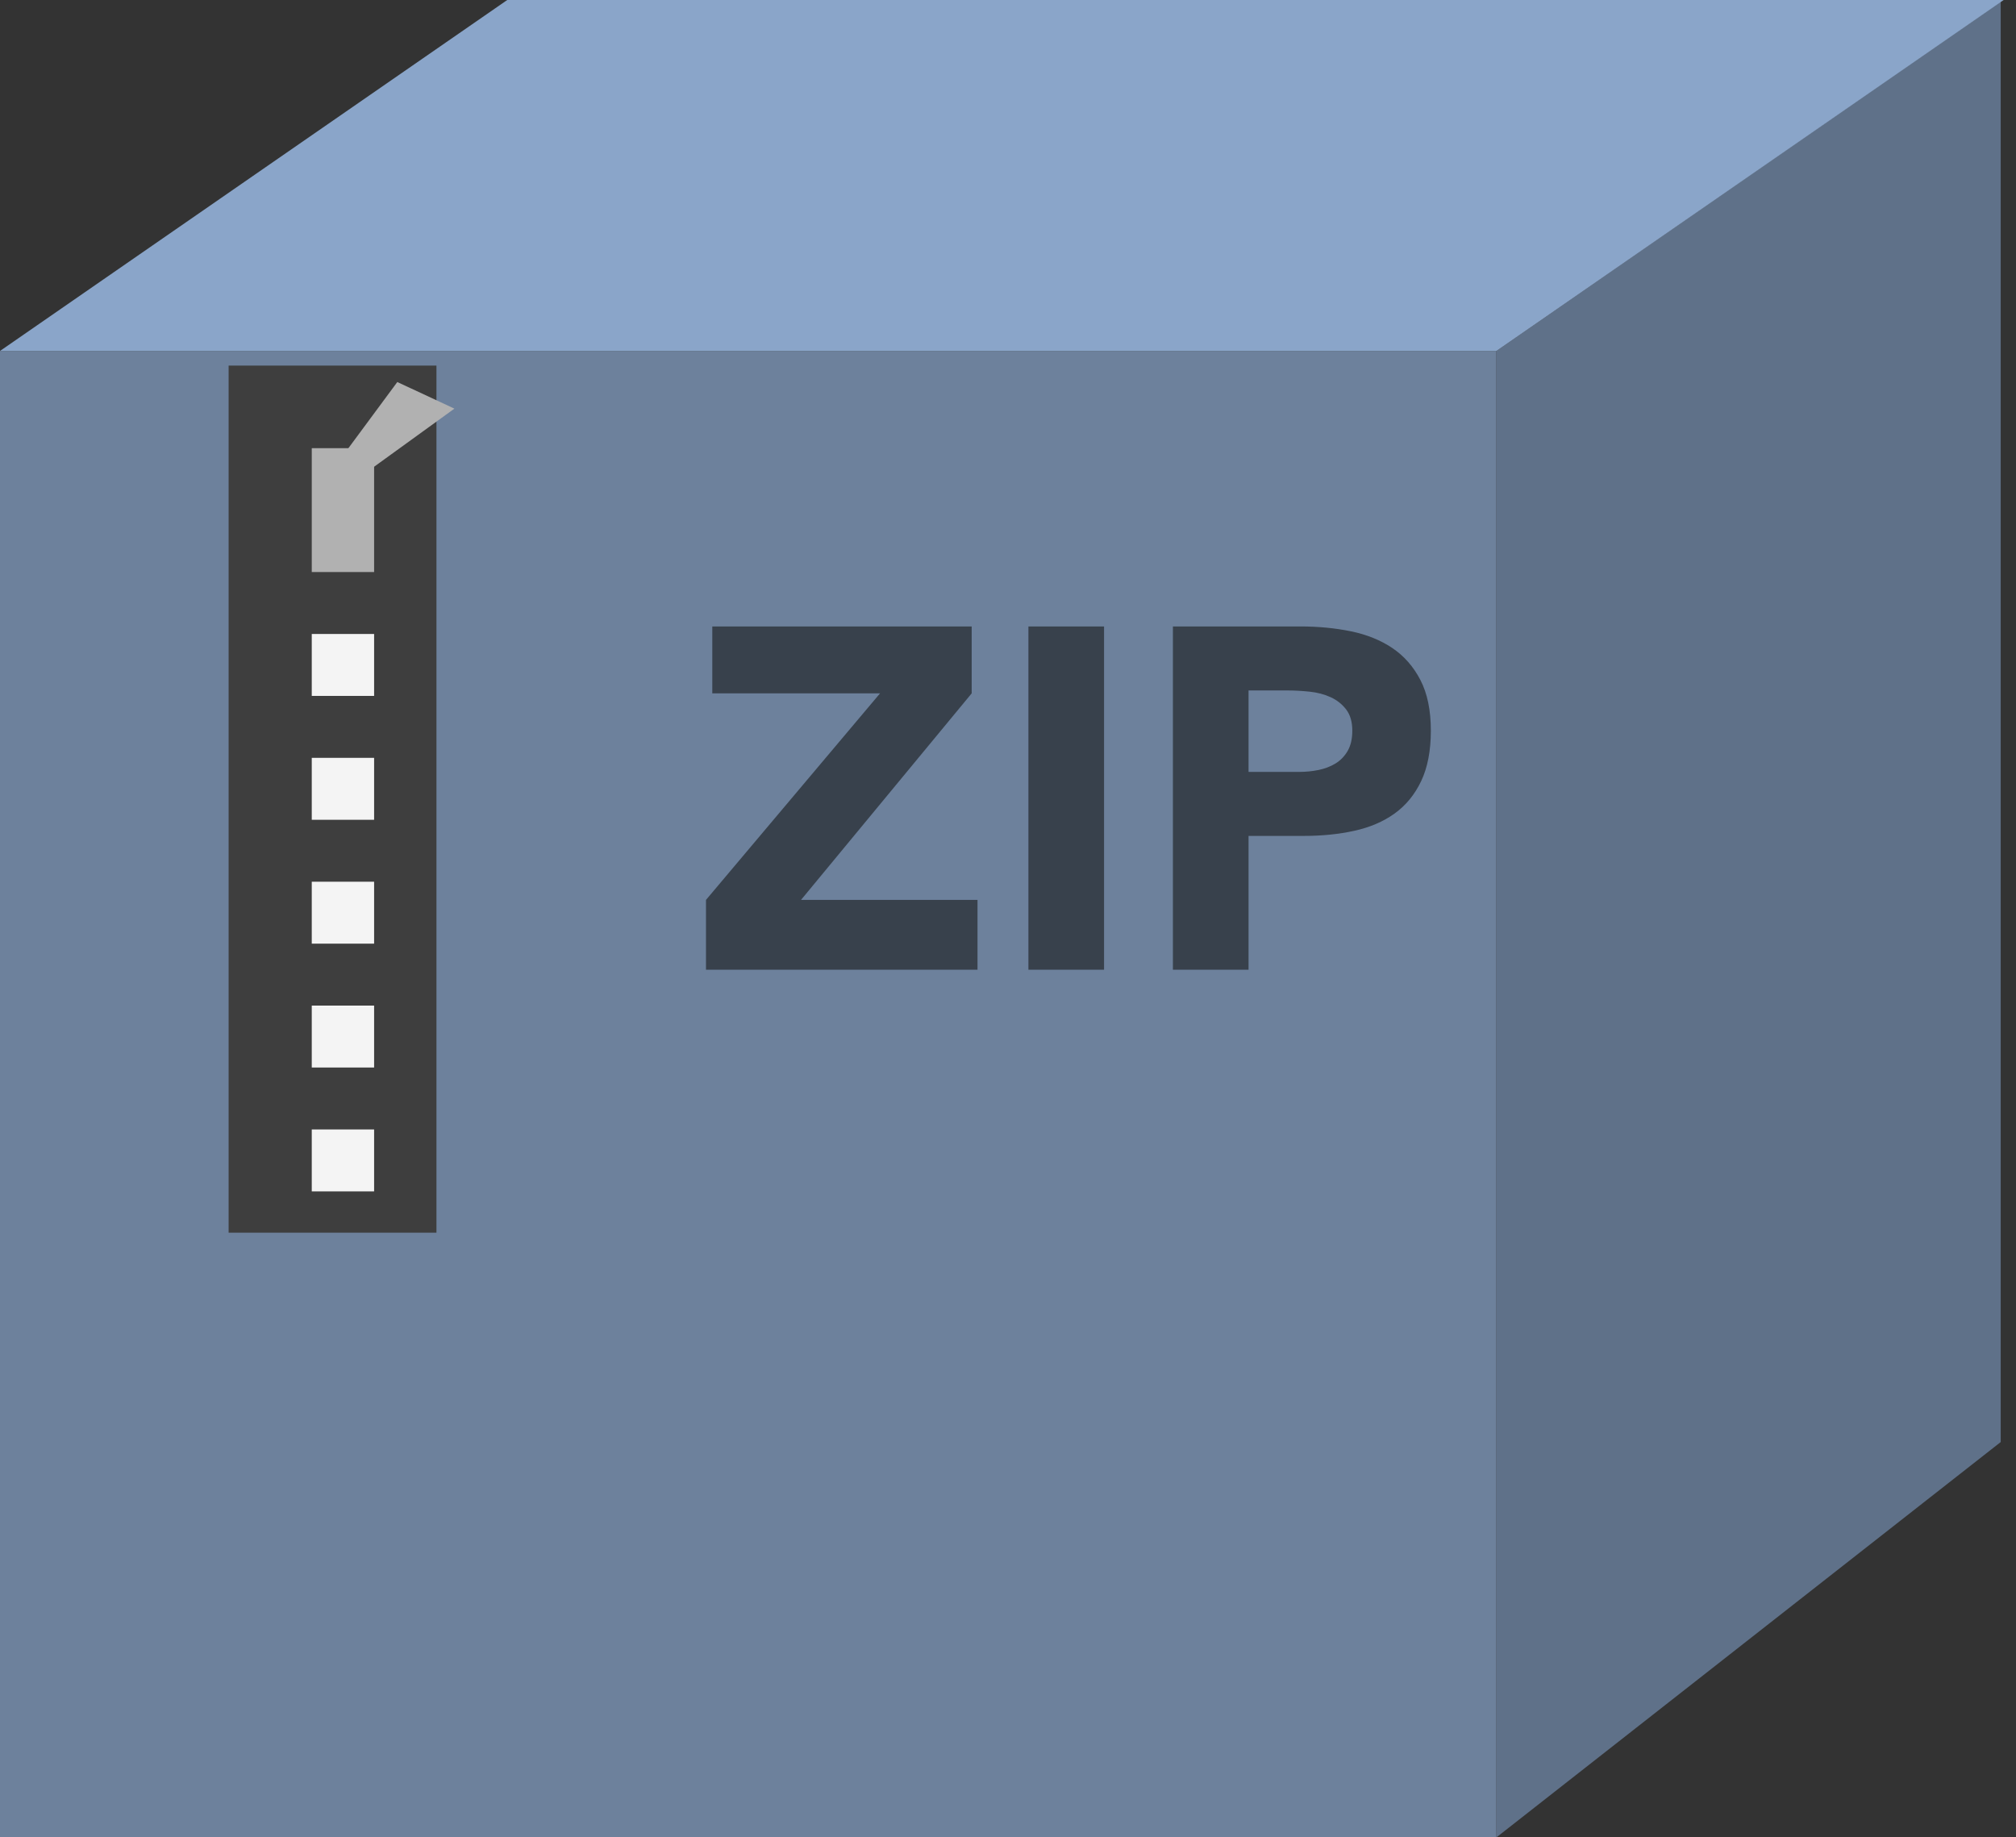 <?xml version="1.0" encoding="UTF-8"?>
<svg width="79px" height="72px" viewBox="0 0 79 72" version="1.1" xmlns="http://www.w3.org/2000/svg" xmlns:xlink="http://www.w3.org/1999/xlink">
    <rect x="0" y="0" width="79" height="72" fill="#333333" stroke="none"/>
    <!-- Generator: Sketch 49.3 (51167) - http://www.bohemiancoding.com/sketch -->
    <title>zip</title>
    <desc>Created with Sketch.</desc>
    <defs></defs>
    <g id="Page-1" stroke="none" stroke-width="1" fill="none" fill-rule="evenodd">
        <g id="png" transform="translate(-486, -139)">
            <g id="Archives-icons" transform="translate(43, 139)">
                <g id="zip" transform="translate(443, 0)">
                    <g id="Group-3">
                        <rect id="Rectangle-6" fill="#6D819C" x="0" y="13.753" width="58.639" height="58.247"></rect>
                        <polygon id="Rectangle-6-Copy-2" fill="#5F7189" points="58.639 13.753 78.401 0.058 78.401 56.508 58.639 72"></polygon>
                        <polygon id="Rectangle-6-Copy" fill="#8AA5C9" points="19.877 0 78.516 0 58.639 13.753 0 13.753"></polygon>
                    </g>
                    <g transform="translate(8.959, 14.326)">
                        <rect id="Rectangle" fill="#3E3E3E" x="-8.8817842e-16" y="0" width="8.144" height="33.978"></rect>
                        <rect id="Path" fill="#F4F4F4" x="3.258" y="29.933" width="2.443" height="2.427"></rect>
                        <rect id="Path" fill="#F4F4F4" x="3.258" y="10.517" width="2.443" height="2.427"></rect>
                        <g id="Group" transform="translate(3.258, 0)" fill="#B1B1B1">
                            <rect id="Path" x="0" y="3.236" width="2.443" height="4.854"></rect>
                            <polygon id="Path" transform="translate(3.258, 2.831) rotate(25) translate(-3.258, -2.831) " points="2.419 0.809 4.887 0.809 2.635 4.854 1.629 4.7"></polygon>
                        </g>
                        <rect id="Path" fill="#F4F4F4" x="3.258" y="15.371" width="2.443" height="2.427"></rect>
                        <rect id="Path" fill="#F4F4F4" x="3.258" y="20.225" width="2.443" height="2.427"></rect>
                        <rect id="Path" fill="#F4F4F4" x="3.258" y="25.079" width="2.443" height="2.427"></rect>
                    </g>
                    <path d="M27.665,35.264 L34.486,27.17 L27.912,27.17 L27.912,24.548 L38.077,24.548 L38.077,27.17 L31.389,35.264 L38.305,35.264 L38.305,38 L27.665,38 L27.665,35.264 Z M40.3,24.548 L43.264,24.548 L43.264,38 L40.3,38 L40.3,24.548 Z M45.962,24.548 L50.959,24.548 C51.656,24.548 52.314,24.611 52.935,24.738 C53.556,24.865 54.097,25.083 54.559,25.393 C55.022,25.704 55.389,26.122 55.661,26.648 C55.934,27.173 56.07,27.835 56.07,28.633 C56.07,29.418 55.943,30.077 55.69,30.609 C55.437,31.141 55.088,31.565 54.645,31.882 C54.202,32.199 53.676,32.423 53.068,32.556 C52.46,32.69 51.801,32.756 51.092,32.756 L48.926,32.756 L48.926,38 L45.962,38 L45.962,24.548 Z M48.926,30.248 L50.902,30.248 C51.168,30.248 51.424,30.223 51.672,30.172 C51.919,30.121 52.14,30.036 52.337,29.916 C52.533,29.795 52.691,29.631 52.812,29.422 C52.932,29.212 52.992,28.95 52.992,28.633 C52.992,28.291 52.913,28.016 52.755,27.806 C52.596,27.597 52.394,27.436 52.147,27.322 C51.899,27.208 51.624,27.135 51.32,27.104 C51.016,27.072 50.725,27.056 50.446,27.056 L48.926,27.056 L48.926,30.248 Z" id="ZIP" fill="#38414C"></path>
                </g>
            </g>
        </g>
    </g>
</svg>